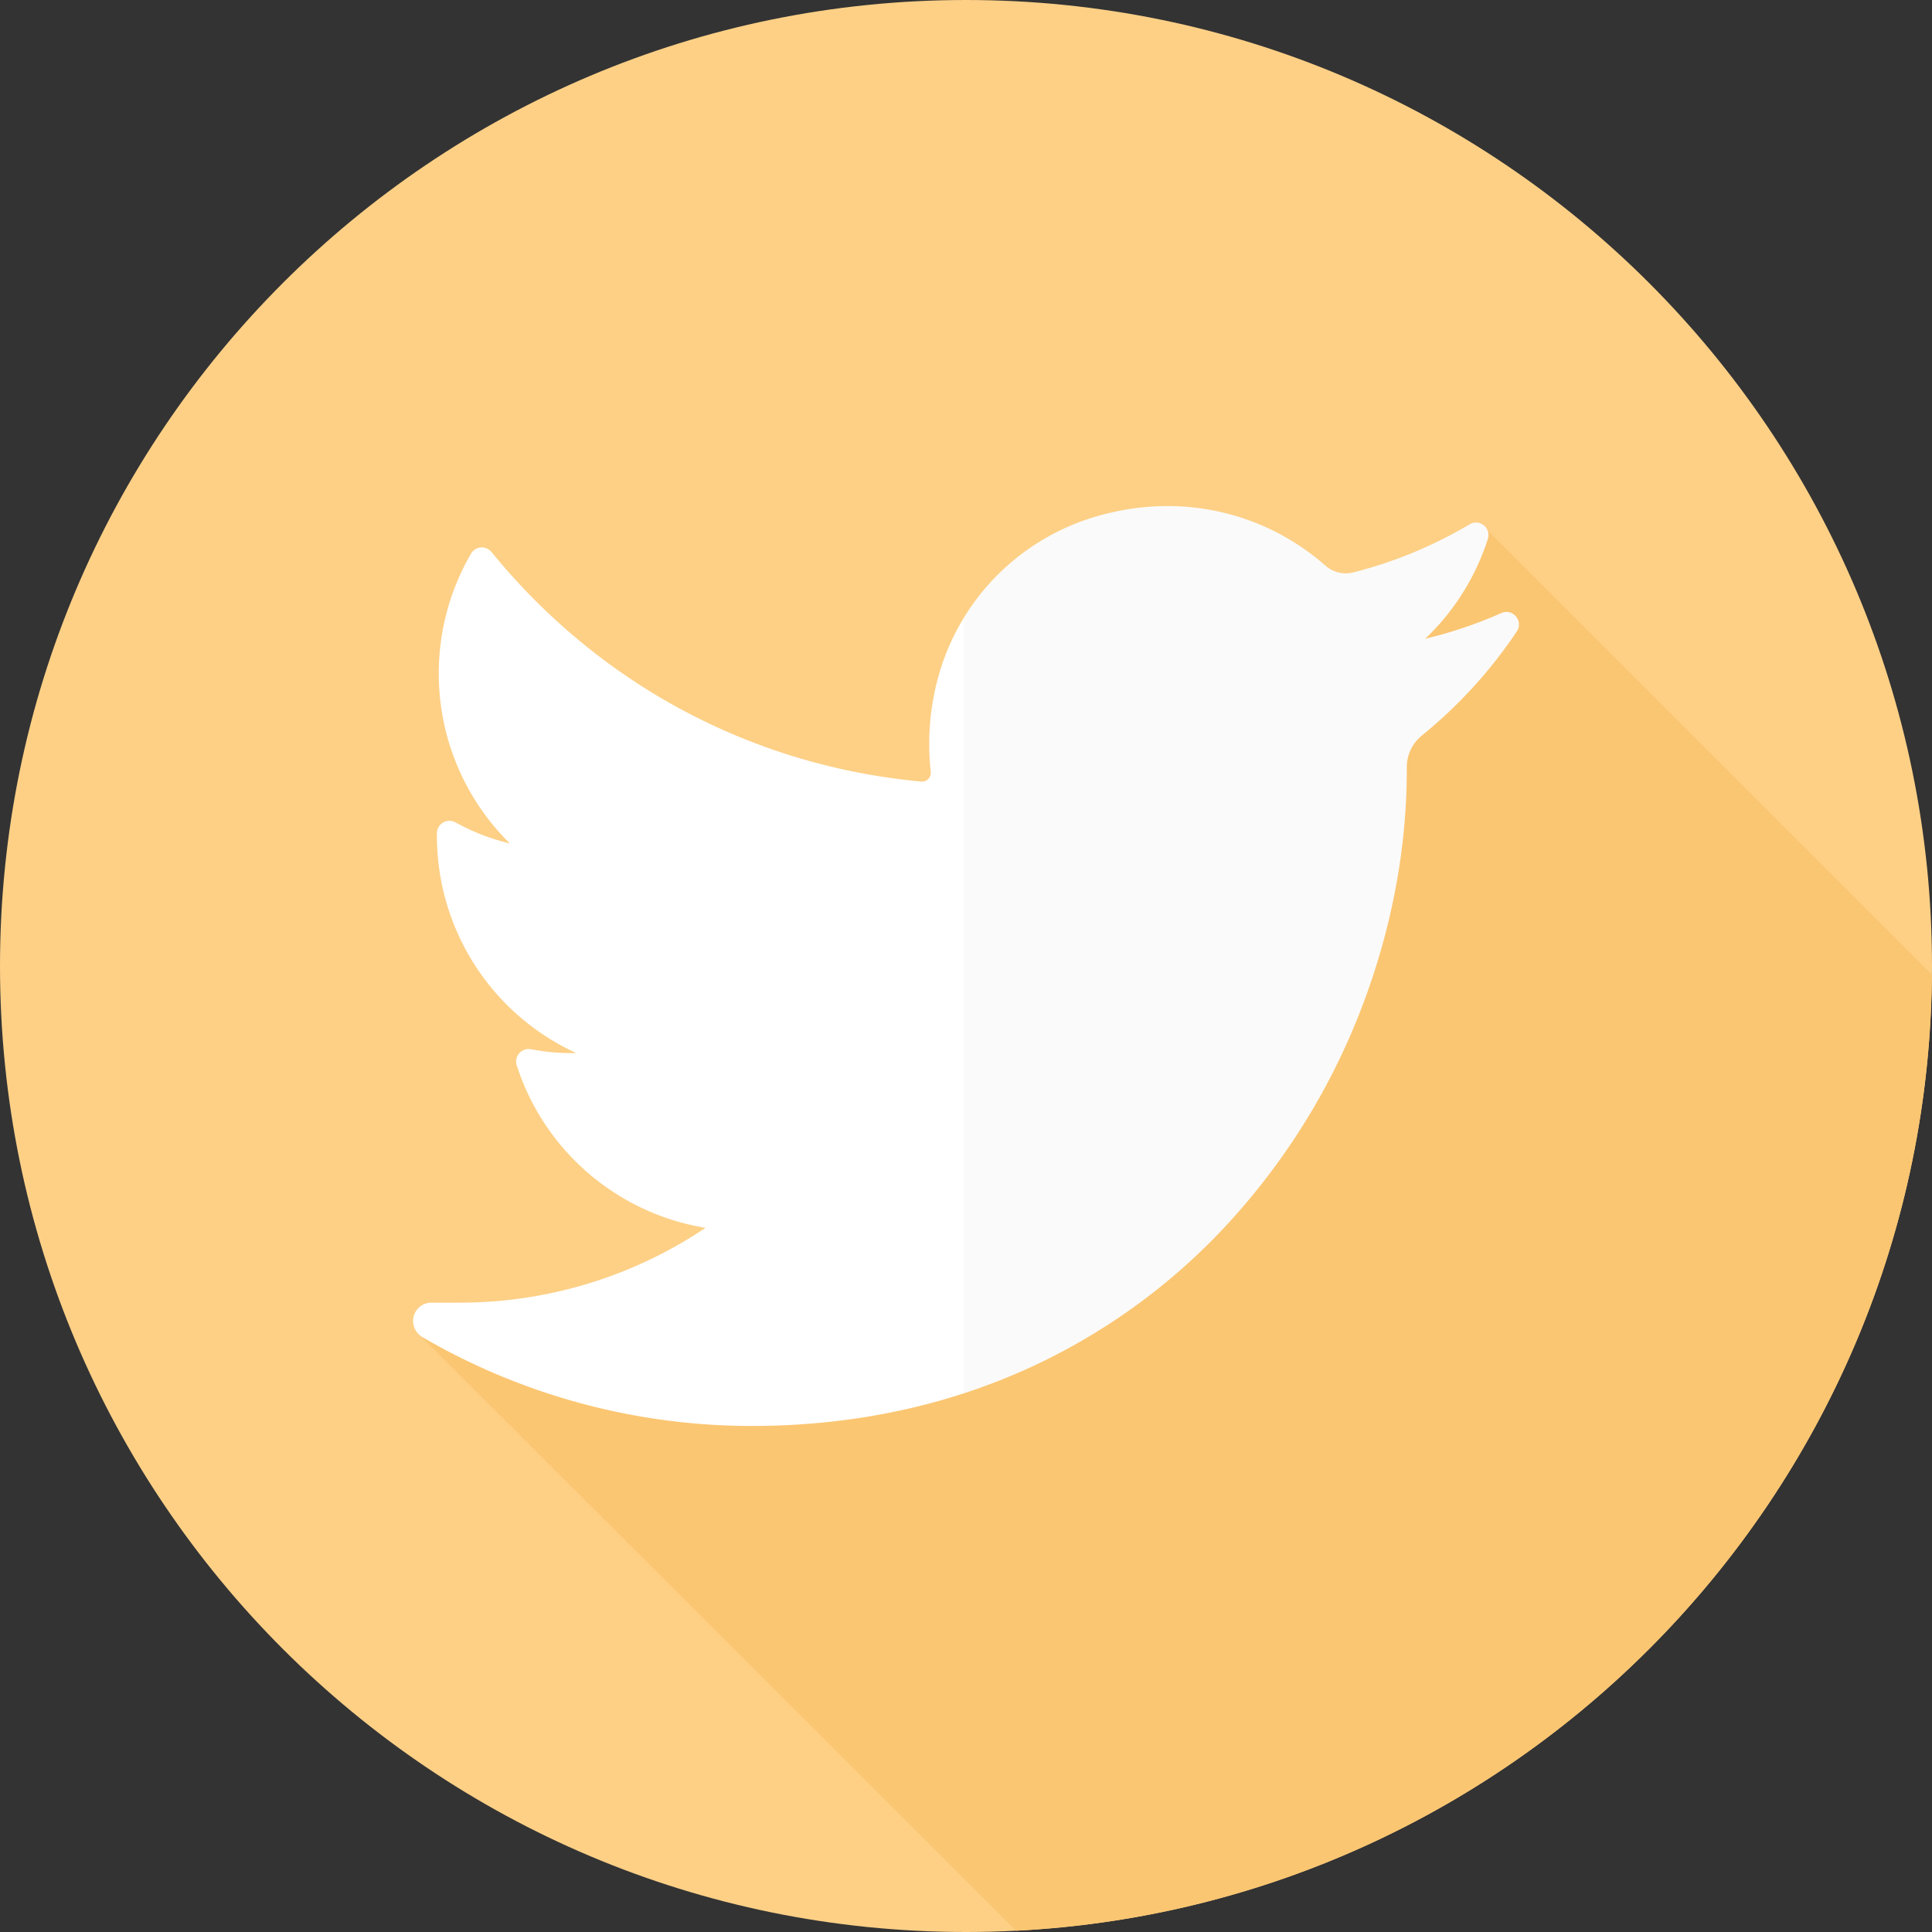 <svg width="55" height="55" fill="none" xmlns="http://www.w3.org/2000/svg"><rect width="100%" height="100%" fill="#333333" stroke="none"/><path d="M27.5 55C42.688 55 55 42.688 55 27.5S42.688 0 27.5 0 0 12.312 0 27.5 12.312 55 27.5 55z" fill="#FDD086"/><path d="M42.219 14.967c-2.869 2.489-5.72 4.67-8.052 7.718-5.734 6.915-12.742 16.726-22.278 15.263l17.038 17.016c14.444-.739 25.942-12.622 26.07-27.218L42.22 14.966z" fill="#FBC672"/><path d="M42.74 17.453c-.7.31-1.425.555-2.17.733a6.766 6.766 0 001.786-2.845.355.355 0 00-.519-.414 12.522 12.522 0 01-3.319 1.371.88.88 0 01-.788-.196 6.787 6.787 0 00-4.49-1.695c-.718 0-1.44.112-2.151.332a6.576 6.576 0 00-4.432 4.738 7.21 7.21 0 00-.16 2.499.243.243 0 01-.062.19.252.252 0 01-.211.084c-4.818-.448-9.162-2.768-12.232-6.535a.355.355 0 00-.582.045 6.784 6.784 0 00-.919 3.413c0 1.84.74 3.574 2.024 4.838a6.085 6.085 0 01-1.549-.6.355.355 0 00-.527.306 6.797 6.797 0 003.965 6.261 6.079 6.079 0 01-1.289-.108.355.355 0 00-.405.458 6.802 6.802 0 005.374 4.626 12.524 12.524 0 01-7.015 2.13h-.785a.52.52 0 00-.508.392c-.06.23.05.474.257.594a18.628 18.628 0 009.36 2.524c2.878 0 5.57-.57 8-1.697a17.664 17.664 0 005.853-4.386 19.226 19.226 0 003.584-6.002c.797-2.129 1.218-4.401 1.218-6.57v-.103c0-.348.158-.676.432-.9a13.418 13.418 0 002.7-2.961c.197-.295-.115-.666-.44-.522z" fill="#fff"/><path d="M42.74 17.453c-.7.31-1.425.555-2.17.733a6.767 6.767 0 001.786-2.845.355.355 0 00-.519-.414 12.523 12.523 0 01-3.318 1.371.88.88 0 01-.788-.196 6.786 6.786 0 00-4.492-1.695c-.716 0-1.44.112-2.15.332a6.575 6.575 0 00-3.65 2.852v22.073a17.662 17.662 0 007.808-5.153 19.228 19.228 0 003.584-6.003c.796-2.128 1.218-4.4 1.218-6.569v-.103c0-.349.157-.676.432-.9a13.417 13.417 0 002.698-2.961c.198-.295-.114-.666-.439-.522z" fill="#D1D1D1" fill-opacity=".1"/></svg>
